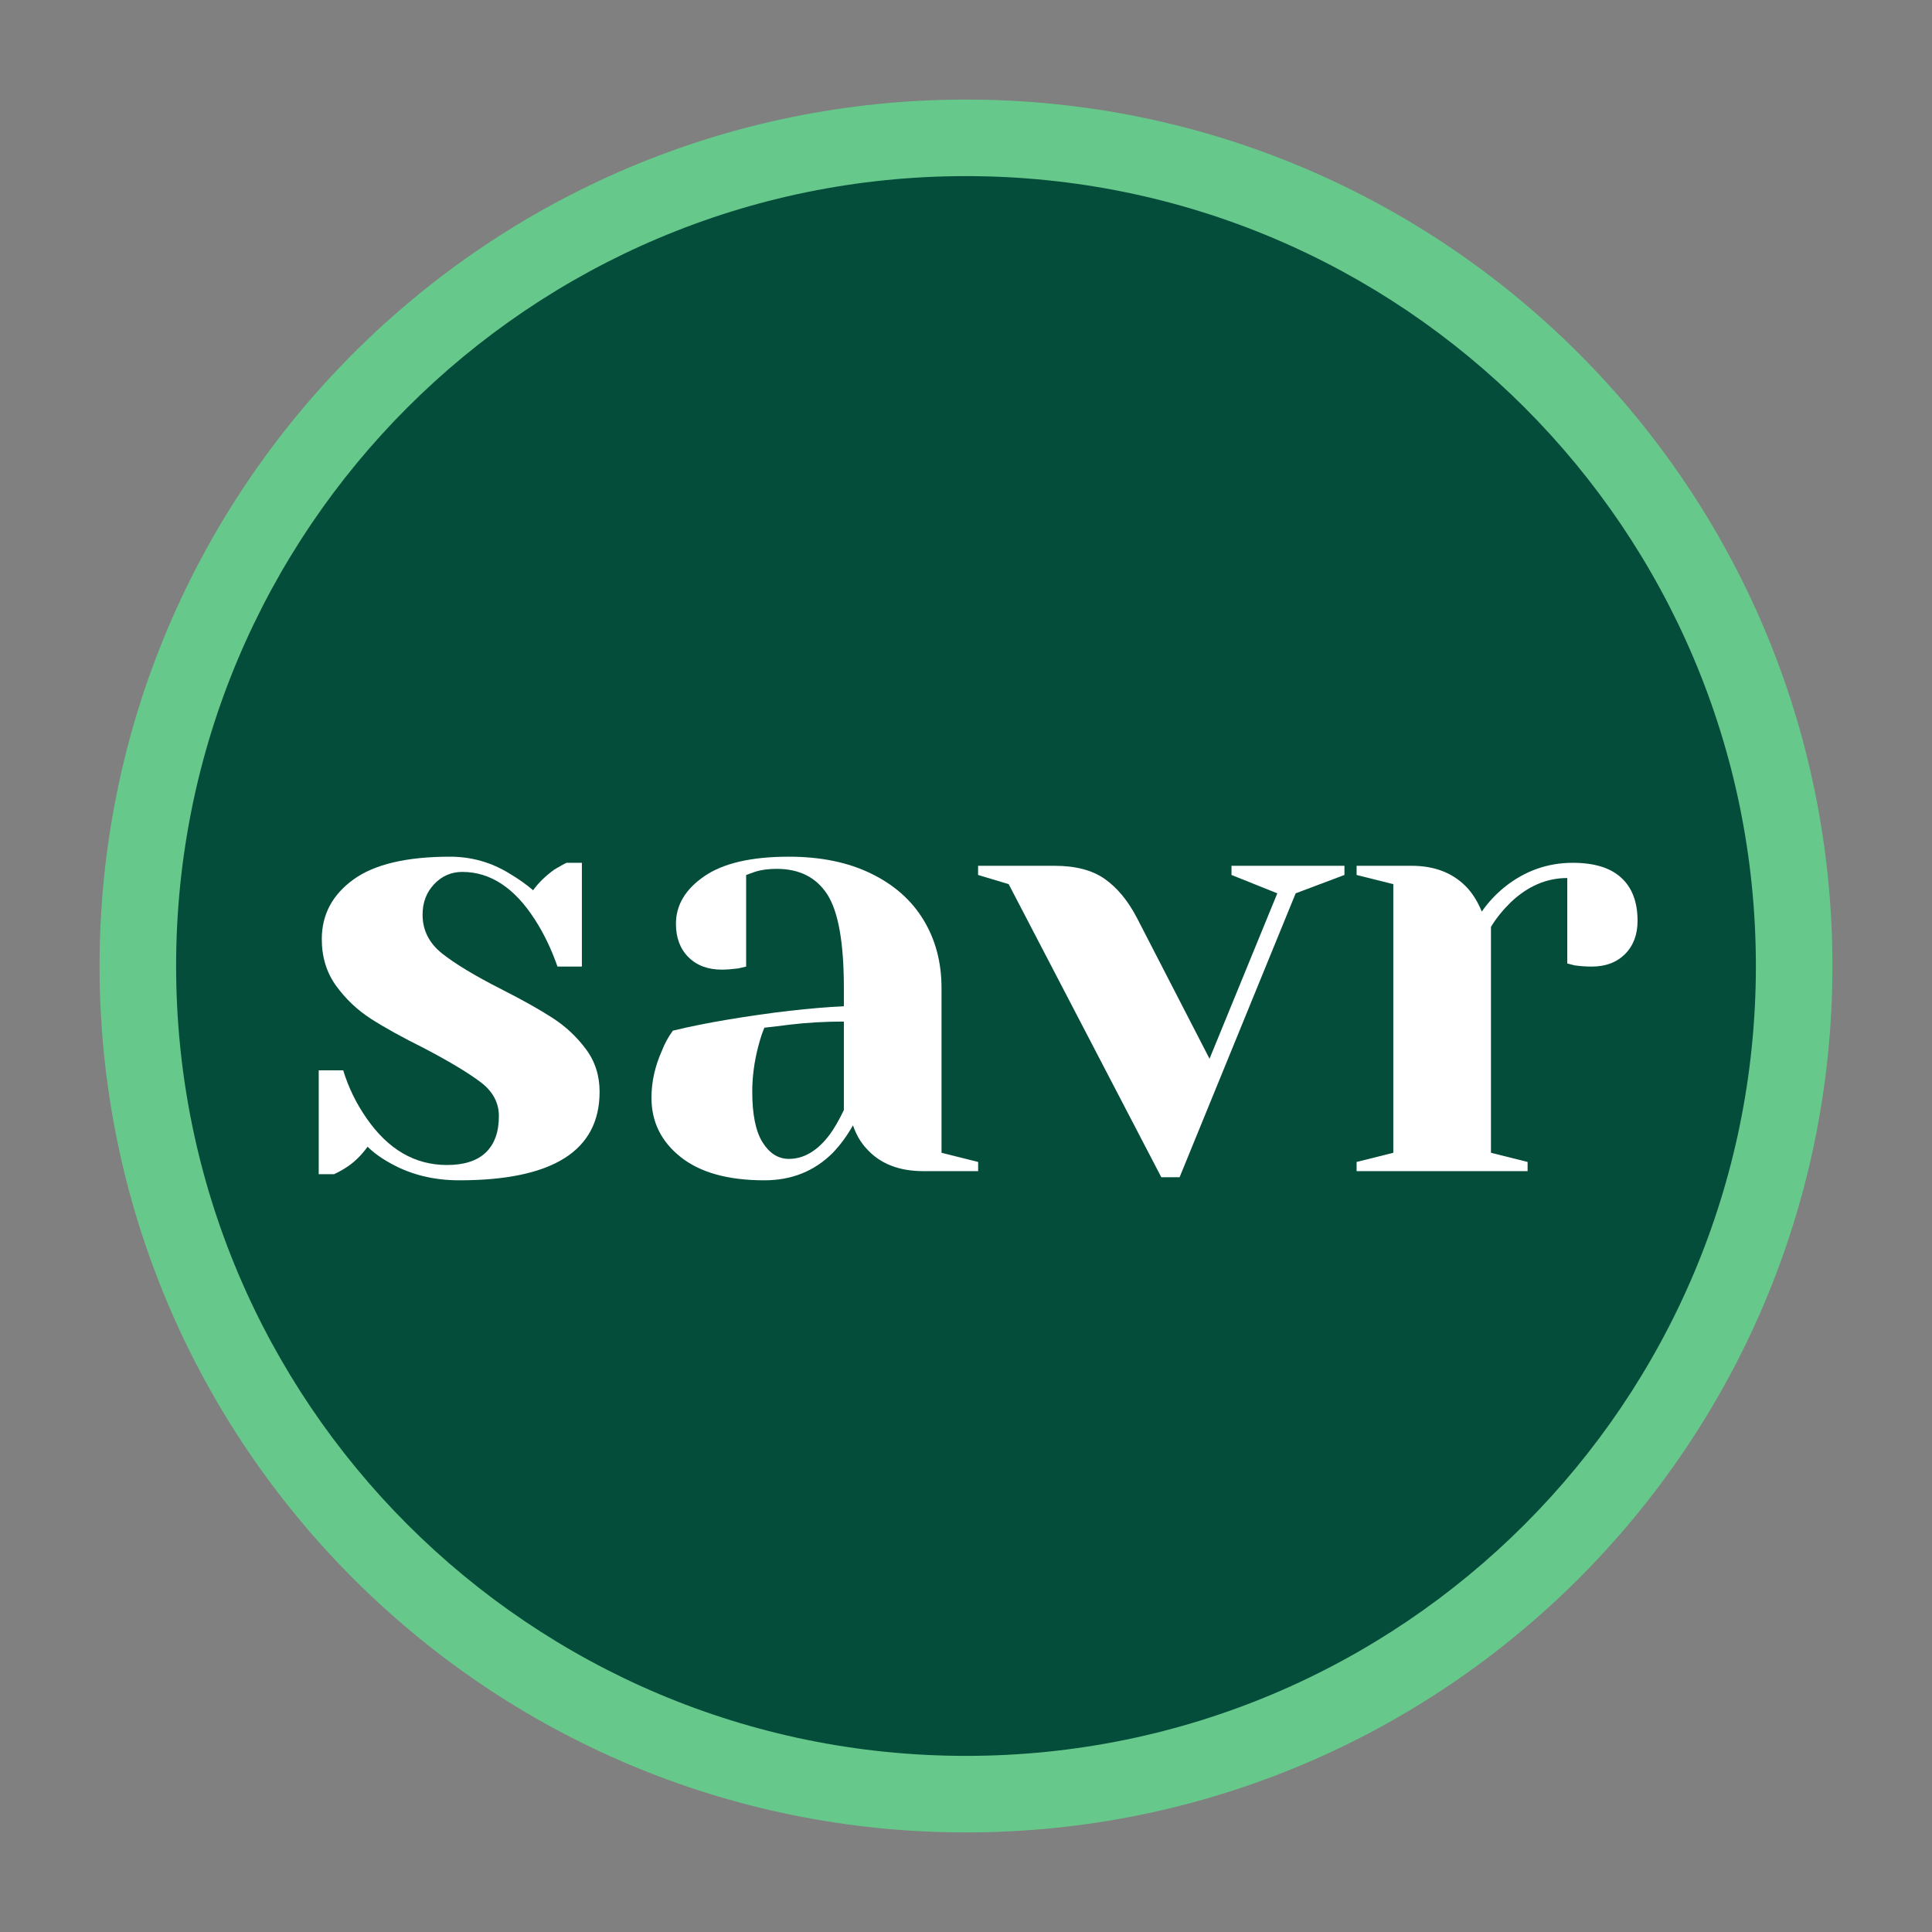 <svg xmlns="http://www.w3.org/2000/svg" xmlns:xlink="http://www.w3.org/1999/xlink" width="500" zoomAndPan="magnify" viewBox="0 0 375 375" height="500" preserveAspectRatio="xMidYMid meet" version="1.0"><rect x="0" y="0" width="375" height="375" fill="#808080" stroke="none"/><defs><g/><clipPath id="6f096b12bd"><path d="M 19.328 19.328 L 355.672 19.328 L 355.672 355.672 L 19.328 355.672 Z M 19.328 19.328 " clip-rule="nonzero"/></clipPath><clipPath id="e942cb2a71"><path d="M 187.5 19.328 C 94.621 19.328 19.328 94.621 19.328 187.5 C 19.328 280.379 94.621 355.672 187.5 355.672 C 280.379 355.672 355.672 280.379 355.672 187.5 C 355.672 94.621 280.379 19.328 187.5 19.328 Z M 187.5 19.328 " clip-rule="nonzero"/></clipPath><clipPath id="5069939803"><path d="M 34.184 34.184 L 340.816 34.184 L 340.816 340.816 L 34.184 340.816 Z M 34.184 34.184 " clip-rule="nonzero"/></clipPath><clipPath id="d5be8d055c"><path d="M 187.5 34.184 C 102.824 34.184 34.184 102.824 34.184 187.5 C 34.184 272.176 102.824 340.816 187.5 340.816 C 272.176 340.816 340.816 272.176 340.816 187.5 C 340.816 102.824 272.176 34.184 187.5 34.184 Z M 187.5 34.184 " clip-rule="nonzero"/></clipPath></defs><g clip-path="url(#6f096b12bd)"><g clip-path="url(#e942cb2a71)"><path fill="#67c88b" d="M 19.328 19.328 L 355.672 19.328 L 355.672 355.672 L 19.328 355.672 Z M 19.328 19.328 " fill-opacity="1" fill-rule="nonzero"/></g></g><g clip-path="url(#5069939803)"><g clip-path="url(#d5be8d055c)"><path fill="#054d3b" d="M 34.184 34.184 L 340.816 34.184 L 340.816 340.816 L 34.184 340.816 Z M 34.184 34.184 " fill-opacity="1" fill-rule="nonzero"/></g></g><g fill="#ffffff" fill-opacity="1"><g transform="translate(56.537, 227.315)"><g><path d="M 32.594 1.781 C 27.695 1.781 23.312 0.711 19.438 -1.422 C 17.539 -2.453 16 -3.555 14.812 -4.734 C 13.551 -3.004 12.172 -1.664 10.672 -0.719 C 9.953 -0.238 9.16 0.195 8.297 0.594 L 5.328 0.594 L 5.328 -19.562 L 10.078 -19.562 C 11.098 -16.238 12.598 -13.156 14.578 -10.312 C 18.766 -4.227 23.977 -1.188 30.219 -1.188 C 33.539 -1.188 36.051 -1.992 37.75 -3.609 C 39.445 -5.234 40.297 -7.586 40.297 -10.672 C 40.297 -13.273 39.129 -15.461 36.797 -17.234 C 34.461 -19.016 30.812 -21.211 25.844 -23.828 C 21.57 -25.953 18.113 -27.863 15.469 -29.562 C 12.82 -31.27 10.566 -33.406 8.703 -35.969 C 6.848 -38.539 5.922 -41.562 5.922 -45.031 C 5.922 -49.77 7.957 -53.617 12.031 -56.578 C 16.102 -59.547 22.363 -61.031 30.812 -61.031 C 35 -61.031 38.867 -59.926 42.422 -57.719 C 44.16 -56.688 45.664 -55.617 46.938 -54.516 C 47.957 -55.941 49.336 -57.285 51.078 -58.547 C 52.422 -59.336 53.211 -59.77 53.453 -59.844 L 56.406 -59.844 L 56.406 -39.703 L 51.672 -39.703 C 50.484 -43.098 49.02 -46.141 47.281 -48.828 C 43.332 -54.992 38.633 -58.078 33.188 -58.078 C 31.051 -58.078 29.234 -57.285 27.734 -55.703 C 26.234 -54.117 25.484 -52.145 25.484 -49.781 C 25.484 -46.77 26.742 -44.258 29.266 -42.25 C 31.797 -40.238 35.629 -37.926 40.766 -35.312 C 44.953 -33.188 48.289 -31.312 50.781 -29.688 C 53.27 -28.07 55.398 -26.078 57.172 -23.703 C 58.953 -21.328 59.844 -18.562 59.844 -15.406 C 59.844 -3.945 50.758 1.781 32.594 1.781 Z M 32.594 1.781 "/></g></g></g><g fill="#ffffff" fill-opacity="1"><g transform="translate(120.528, 227.315)"><g><path d="M 27.844 1.781 C 20.812 1.781 15.398 0.281 11.609 -2.719 C 7.816 -5.727 5.922 -9.562 5.922 -14.219 C 5.922 -17.301 6.594 -20.344 7.938 -23.344 C 8.488 -24.77 9.203 -26.078 10.078 -27.266 C 13.316 -28.047 16.832 -28.754 20.625 -29.391 C 29.156 -30.816 36.703 -31.688 43.266 -32 L 43.266 -35.562 C 43.266 -44.32 42.195 -50.363 40.062 -53.688 C 37.926 -57.008 34.645 -58.672 30.219 -58.672 C 28.562 -58.672 27.141 -58.473 25.953 -58.078 L 24.297 -57.484 L 24.297 -39.703 L 22.75 -39.344 C 21.488 -39.188 20.426 -39.109 19.562 -39.109 C 16.875 -39.109 14.719 -39.914 13.094 -41.531 C 11.477 -43.156 10.672 -45.312 10.672 -48 C 10.672 -51.633 12.504 -54.711 16.172 -57.234 C 19.848 -59.766 25.32 -61.031 32.594 -61.031 C 38.758 -61.031 44.07 -59.941 48.531 -57.766 C 53 -55.598 56.395 -52.598 58.719 -48.766 C 61.051 -44.93 62.219 -40.531 62.219 -35.562 L 62.219 -3.562 L 69.328 -1.781 L 69.328 0 L 58.672 0 C 53.922 0 50.242 -1.461 47.641 -4.391 C 46.535 -5.566 45.664 -7.066 45.031 -8.891 C 43.926 -6.91 42.625 -5.133 41.125 -3.562 C 37.57 0 33.145 1.781 27.844 1.781 Z M 32.594 -2.375 C 35.52 -2.375 38.164 -3.953 40.531 -7.109 C 41.406 -8.297 42.316 -9.879 43.266 -11.859 L 43.266 -29.031 C 39.629 -29.031 36.148 -28.832 32.828 -28.438 C 30.379 -28.125 28.719 -27.926 27.844 -27.844 C 27.457 -26.977 27.066 -25.797 26.672 -24.297 C 25.879 -21.297 25.484 -18.332 25.484 -15.406 C 25.484 -10.977 26.156 -7.695 27.5 -5.562 C 28.844 -3.438 30.539 -2.375 32.594 -2.375 Z M 32.594 -2.375 "/></g></g></g><g fill="#ffffff" fill-opacity="1"><g transform="translate(192.222, 227.315)"><g><path d="M 3.562 -55.703 L -2.375 -57.484 L -2.375 -59.266 L 12.438 -59.266 C 16.551 -59.266 19.812 -58.41 22.219 -56.703 C 24.633 -55.004 26.707 -52.5 28.438 -49.188 L 42.547 -21.812 L 55.703 -53.922 L 46.812 -57.484 L 46.812 -59.266 L 68.734 -59.266 L 68.734 -57.484 L 59.266 -53.922 L 36.734 1.188 L 33.188 1.188 Z M 3.562 -55.703 "/></g></g></g><g fill="#ffffff" fill-opacity="1"><g transform="translate(258.583, 227.315)"><g><path d="M 4.734 -1.781 L 11.859 -3.562 L 11.859 -55.703 L 4.734 -57.484 L 4.734 -59.266 L 15.406 -59.266 C 20.07 -59.266 23.742 -57.758 26.422 -54.75 C 27.453 -53.562 28.32 -52.102 29.031 -50.375 C 30.219 -52.102 31.68 -53.68 33.422 -55.109 C 37.367 -58.266 41.789 -59.844 46.688 -59.844 C 50.875 -59.844 54.016 -58.875 56.109 -56.938 C 58.211 -55.008 59.266 -52.227 59.266 -48.594 C 59.266 -45.906 58.453 -43.75 56.828 -42.125 C 55.211 -40.508 53.062 -39.703 50.375 -39.703 C 49.258 -39.703 48.148 -39.781 47.047 -39.938 L 45.625 -40.297 L 45.625 -56.891 C 41.594 -56.891 37.922 -55.305 34.609 -52.141 C 33.023 -50.566 31.758 -48.988 30.812 -47.406 L 30.812 -3.562 L 37.922 -1.781 L 37.922 0 L 4.734 0 Z M 4.734 -1.781 "/></g></g></g></svg>